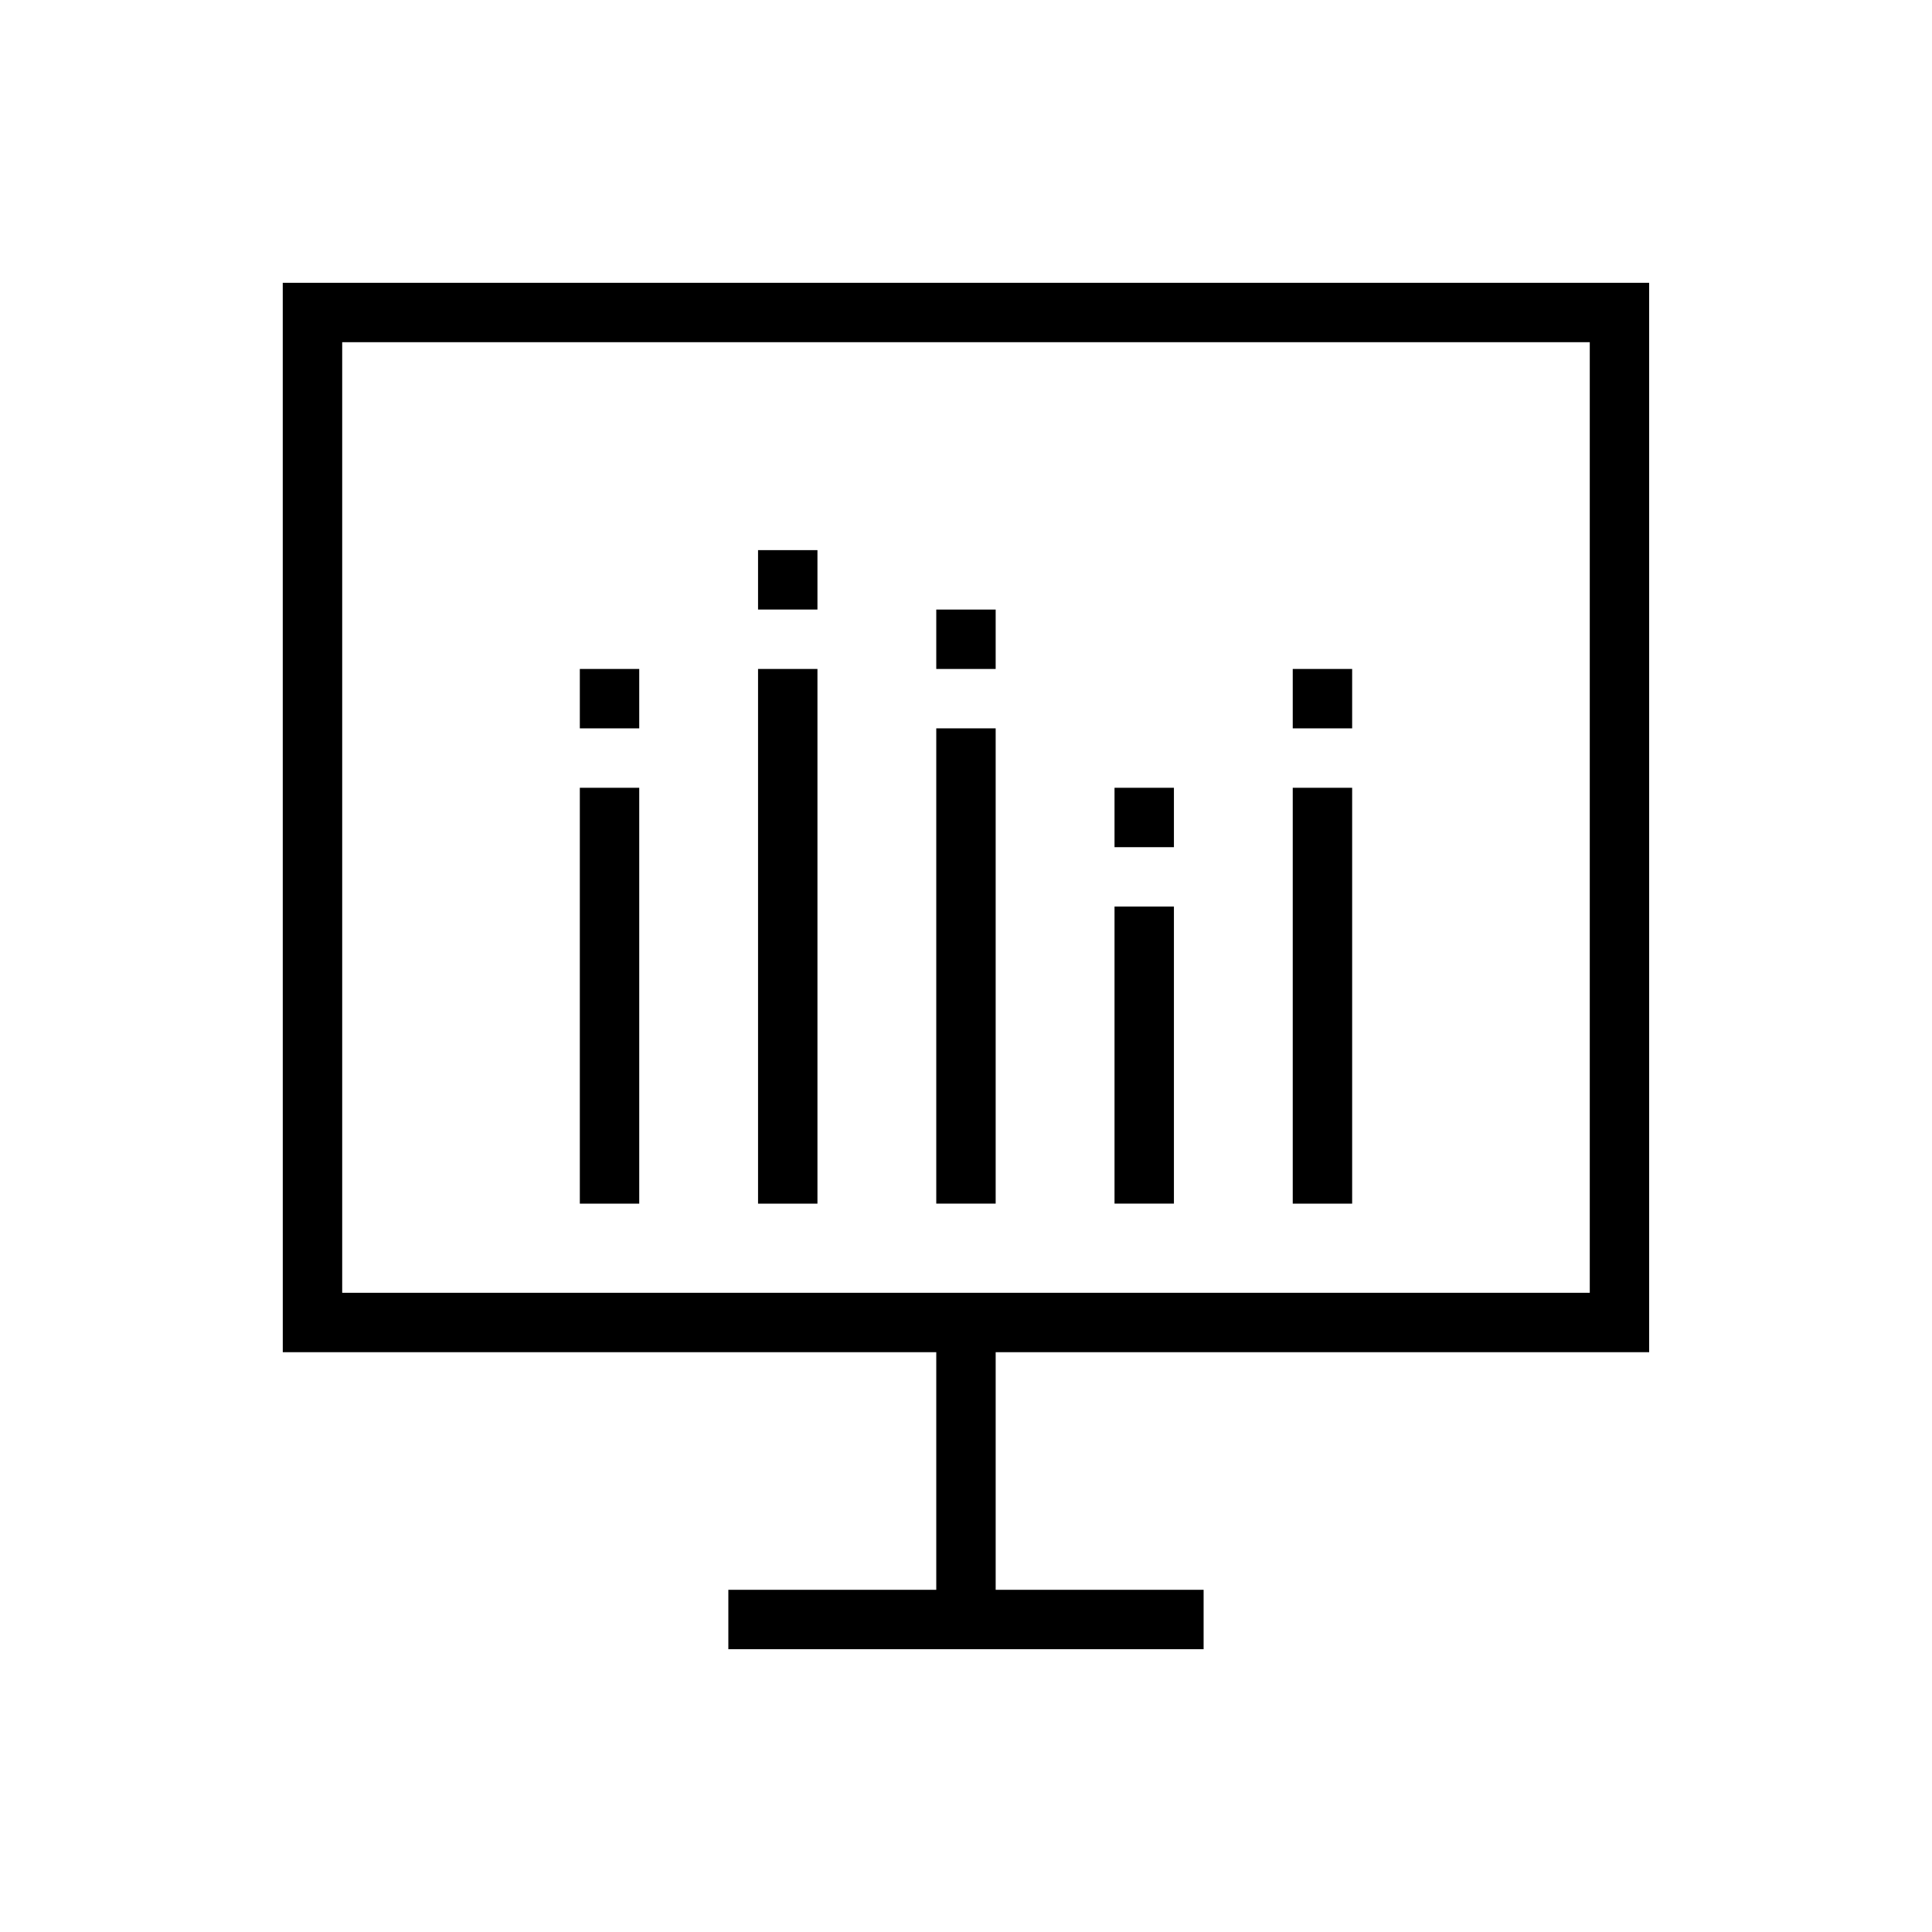 <?xml version="1.0" encoding="UTF-8"?>
<!-- Uploaded to: ICON Repo, www.svgrepo.com, Generator: ICON Repo Mixer Tools -->
<svg fill="#000000" width="800px" height="800px" version="1.1" viewBox="144 144 512 512" xmlns="http://www.w3.org/2000/svg">
 <g>
  <path d="m297.66 352.77h15.742v110.21h-15.742z"/>
  <path d="m297.66 321.28h15.742v15.742h-15.742z"/>
  <path d="m344.89 321.28h15.742v141.7h-15.742z"/>
  <path d="m344.89 289.79h15.742v15.742h-15.742z"/>
  <path d="m392.12 337.02h15.742v125.95h-15.742z"/>
  <path d="m392.12 305.54h15.742v15.742h-15.742z"/>
  <path d="m439.36 384.25h15.742v78.719h-15.742z"/>
  <path d="m439.36 352.77h15.742v15.742h-15.742z"/>
  <path d="m486.59 352.77h15.742v110.21h-15.742z"/>
  <path d="m486.59 321.28h15.742v15.742h-15.742z"/>
  <path d="m218.94 502.34h173.18v62.977h-55.102v15.742h125.95v-15.742h-55.105v-62.977h173.18v-283.39h-362.11zm15.746-267.65h330.62v251.91h-330.62z"/>
 </g>
</svg>